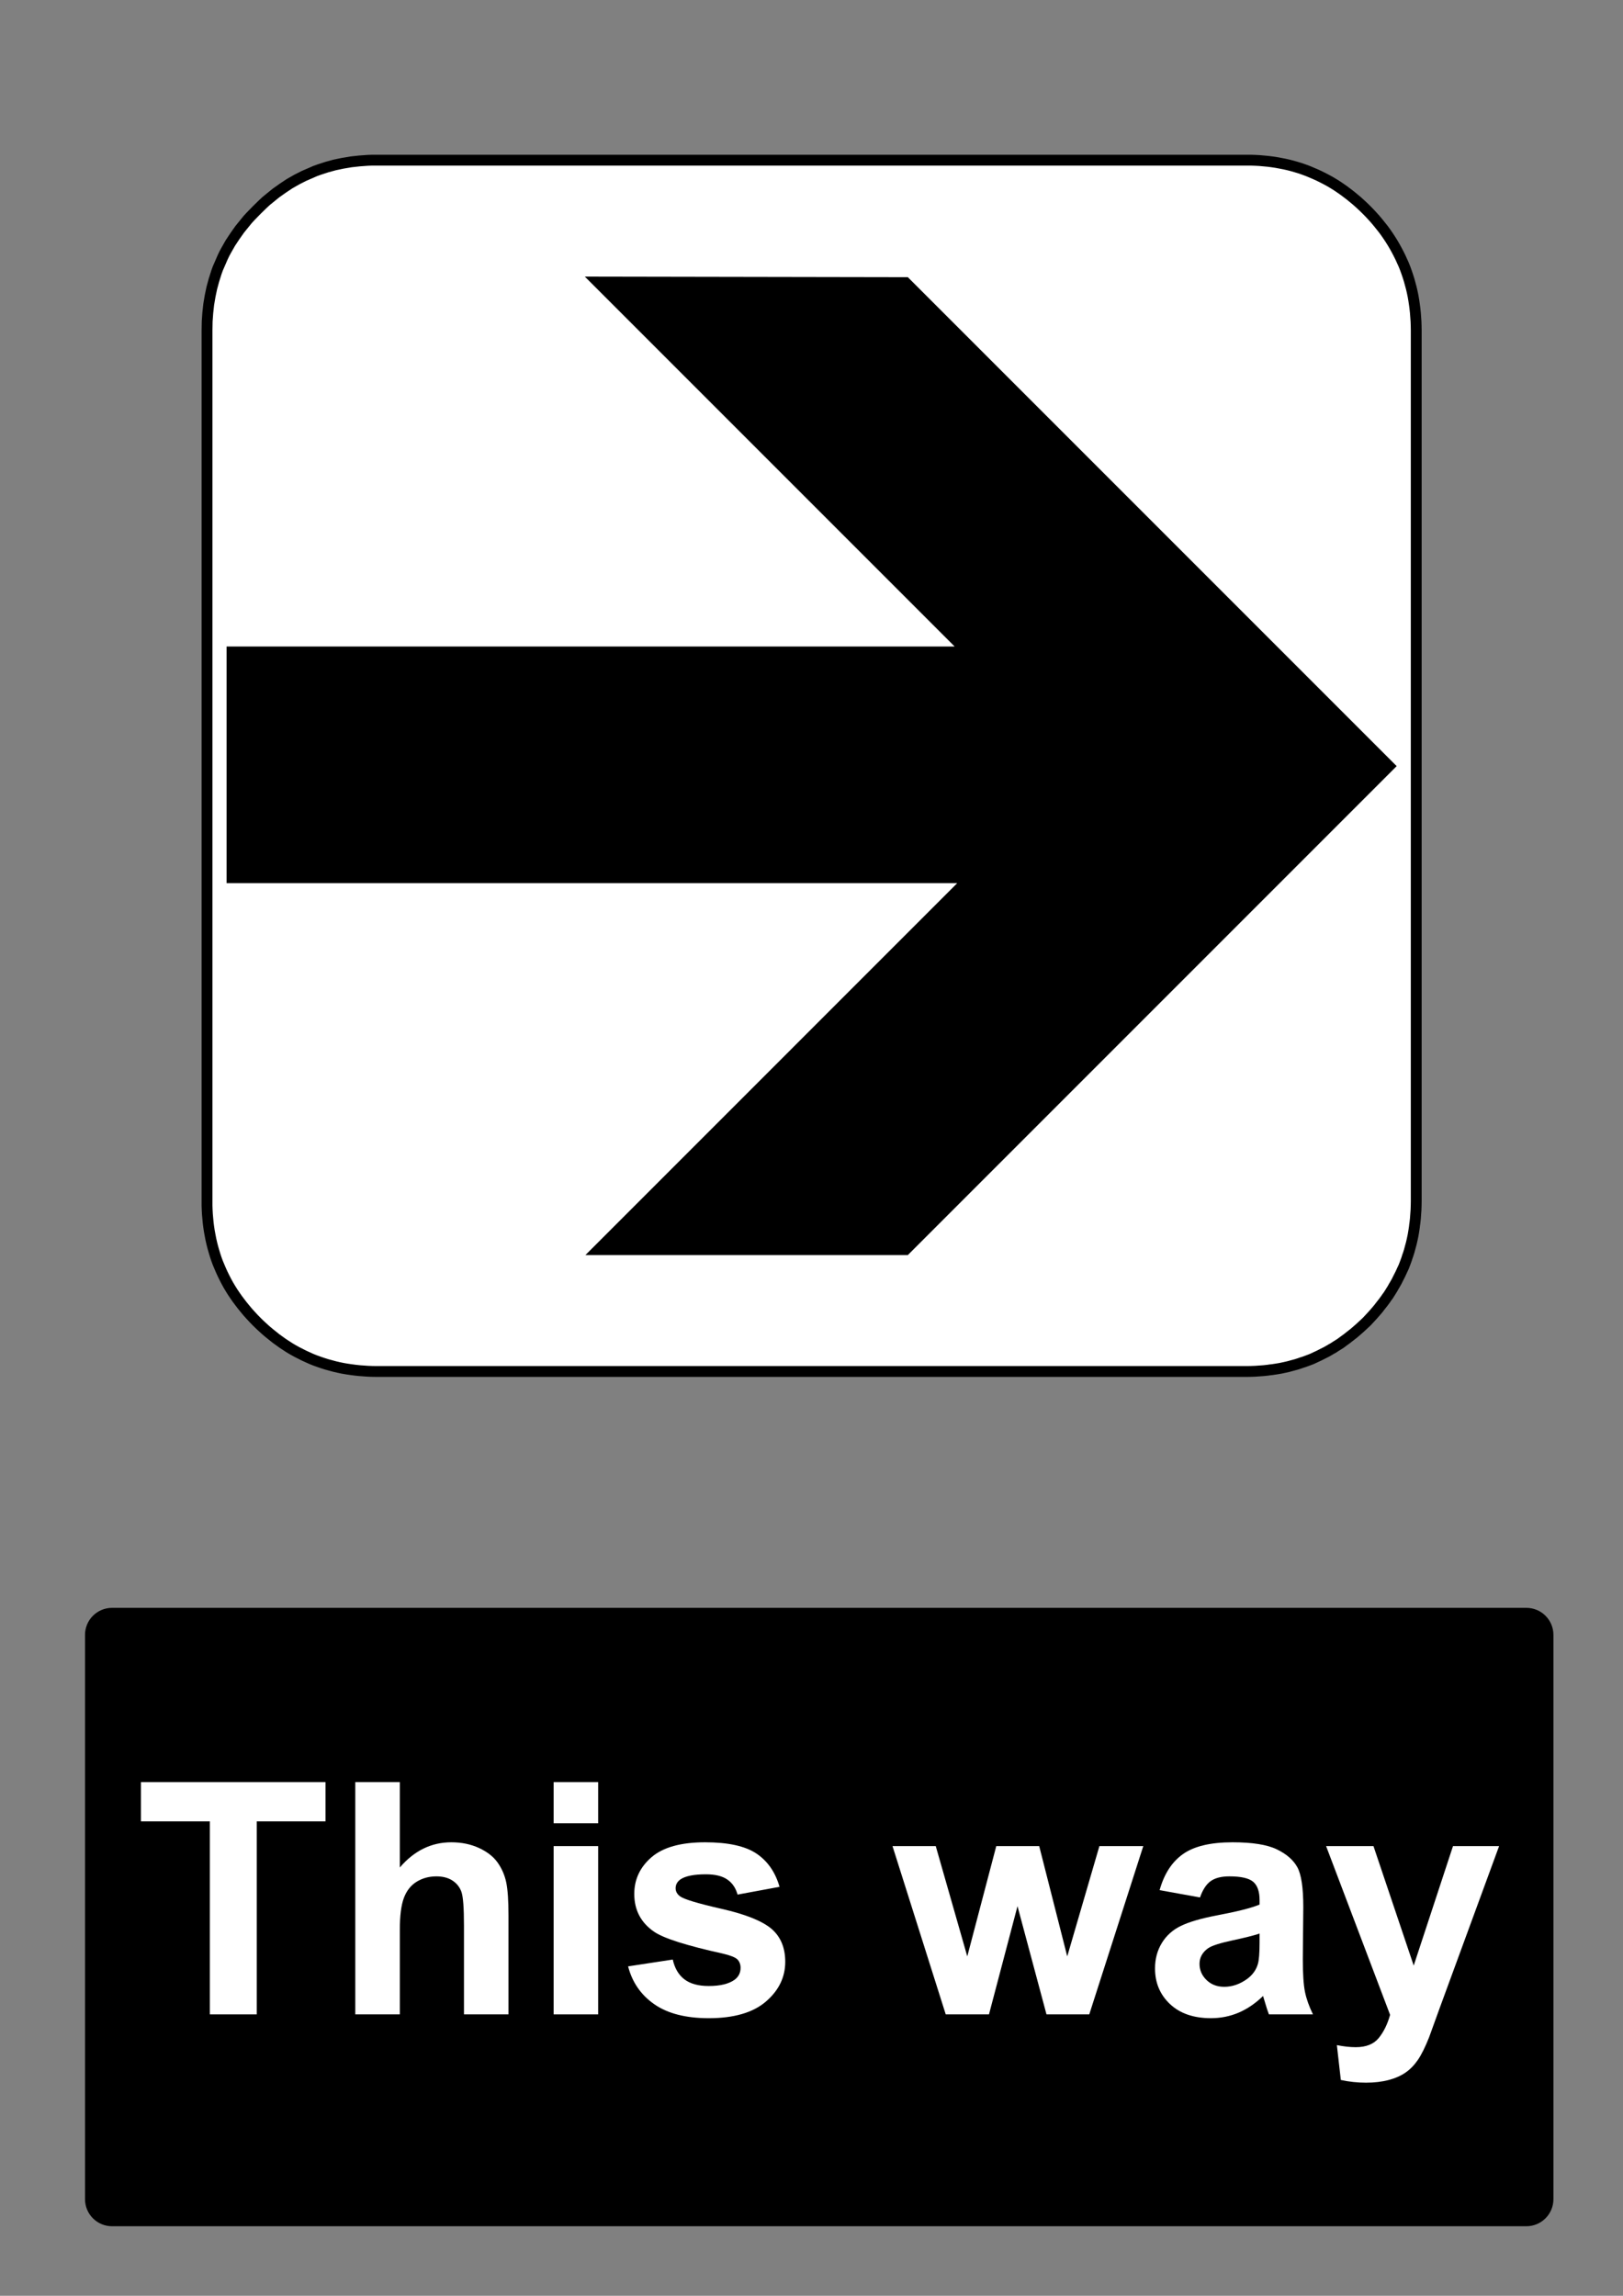 <?xml version="1.0" encoding="utf-8"?>
<!-- Generator: Adobe Illustrator 16.0.3, SVG Export Plug-In . SVG Version: 6.00 Build 0)  -->
<!DOCTYPE svg PUBLIC "-//W3C//DTD SVG 1.1//EN" "http://www.w3.org/Graphics/SVG/1.1/DTD/svg11.dtd">
<svg version="1.1" id="Layer_1" xmlns="http://www.w3.org/2000/svg" xmlns:xlink="http://www.w3.org/1999/xlink" x="0px" y="0px"
	 width="595.279px" height="841.89px" viewBox="0 0 595.279 841.89" enable-background="new 0 0 595.279 841.89"
	 xml:space="preserve">
<rect x="0" y="0" width="595.279" height="841.89" fill="#808080" stroke="none"/>
<polygon fill="#FFFFFF" points="501.263,77.026 500.079,75.869 498.925,74.796 497.74,73.724 496.557,72.736 495.317,71.72 
	494.104,70.789 492.865,69.857 491.653,69.011 490.356,68.136 489.09,67.346 487.764,66.556 486.468,65.851 485.115,65.145 
	483.79,64.495 482.438,63.875 481.113,63.31 479.703,62.718 478.323,62.209 476.886,61.701 475.477,61.278 474.011,60.854 
	472.573,60.487 471.079,60.149 469.615,59.867 468.093,59.585 466.599,59.359 465.049,59.161 463.527,59.021 461.948,58.879 
	460.398,58.794 458.791,58.738 457.215,58.738 138.158,58.738 136.523,58.738 134.946,58.794 131.817,59.021 128.745,59.359 
	125.729,59.867 122.771,60.487 119.867,61.278 117.021,62.209 115.612,62.718 114.259,63.31 111.526,64.495 108.848,65.851 
	106.227,67.346 103.719,69.011 101.21,70.789 98.815,72.736 97.604,73.724 96.448,74.796 94.165,77.026 91.938,79.313 90.868,80.47 
	89.881,81.683 87.937,84.082 86.161,86.594 84.498,89.105 83.004,91.73 82.299,93.029 81.651,94.383 80.468,97.121 79.875,98.475 
	79.368,99.887 78.467,102.737 77.678,105.645 77.058,108.608 76.55,111.627 76.212,114.704 75.986,117.836 75.93,121.082 
	75.93,440.564 75.93,442.142 75.986,443.751 76.071,445.304 76.212,446.884 76.353,448.41 76.55,449.96 76.776,451.457 
	77.058,452.982 77.34,454.449 77.678,455.945 78.044,457.384 78.467,458.851 78.89,460.263 79.368,461.703 79.875,463.085 
	80.468,464.496 81.032,465.822 81.651,467.177 82.299,468.503 83.004,469.859 83.709,471.158 84.498,472.484 85.288,473.753 
	86.161,475.05 87.007,476.265 87.937,477.505 88.866,478.72 89.881,479.962 90.868,481.148 91.938,482.333 93.009,483.492 
	94.165,484.675 95.292,485.777 96.448,486.847 97.604,487.892 98.815,488.91 101.21,490.83 103.719,492.634 106.227,494.271 
	107.523,495.033 108.848,495.767 111.526,497.123 114.259,498.365 115.612,498.9 117.021,499.408 118.431,499.886 119.867,500.339 
	122.771,501.128 124.235,501.468 125.729,501.779 127.223,502.033 128.745,502.257 130.267,502.457 131.817,502.625 
	134.946,502.851 136.523,502.908 138.158,502.935 457.215,502.935 458.791,502.908 460.398,502.851 461.948,502.738 
	463.527,502.625 465.049,502.457 465.81,502.341 466.599,502.257 468.093,502.033 469.615,501.779 471.079,501.468 472.573,501.128 
	474.011,500.736 475.477,500.339 476.886,499.886 477.225,499.748 477.59,499.632 478.323,499.408 479.703,498.9 481.113,498.365 
	482.438,497.744 483.79,497.123 485.115,496.445 486.468,495.767 487.764,495.033 488.412,494.638 489.09,494.271 489.709,493.847 
	490.356,493.453 491.653,492.634 492.865,491.732 494.104,490.83 495.317,489.869 496.557,488.91 497.74,487.892 498.925,486.847 
	500.079,485.777 501.263,484.675 502.363,483.492 503.435,482.333 504.477,481.148 505.49,479.962 506.448,478.72 507.406,477.505 
	508.31,476.265 508.731,475.644 509.184,475.05 510.001,473.753 510.788,472.484 511.156,471.806 511.55,471.158 512.282,469.859 
	512.959,468.503 513.636,467.177 514.256,465.822 514.875,464.496 515.41,463.085 515.919,461.703 516.145,460.968 516.258,460.601 
	516.398,460.263 516.85,458.851 517.243,457.384 517.638,455.945 517.976,454.449 518.285,452.982 518.539,451.457 518.766,449.96 
	518.85,449.171 518.963,448.41 519.132,446.884 519.243,445.304 519.357,443.751 519.412,442.142 519.441,440.564 519.441,121.082 
	519.412,119.445 519.357,117.836 519.132,114.704 518.963,113.152 518.766,111.627 518.539,110.104 518.285,108.608 
	517.976,107.112 517.638,105.645 516.85,102.737 516.398,101.298 515.919,99.887 515.41,98.475 514.875,97.121 513.636,94.383 
	512.959,93.029 512.282,91.73 511.55,90.404 510.788,89.105 510.001,87.835 509.184,86.594 508.31,85.324 507.406,84.082 
	505.49,81.683 504.477,80.47 503.435,79.313 502.363,78.155 "/>
<polygon fill="none" stroke="#000000" stroke-width="3.979" stroke-linecap="square" stroke-miterlimit="10" points="
	501.263,77.026 500.079,75.869 498.925,74.796 497.74,73.724 496.557,72.736 495.317,71.72 494.104,70.789 492.865,69.857 
	491.653,69.011 490.356,68.136 489.09,67.346 487.764,66.556 486.468,65.851 485.115,65.145 483.79,64.495 482.438,63.875 
	481.113,63.31 479.703,62.718 478.323,62.209 476.886,61.701 475.477,61.278 474.011,60.854 472.573,60.487 471.079,60.149 
	469.615,59.867 468.093,59.585 466.599,59.359 465.049,59.161 463.527,59.021 461.948,58.879 460.398,58.794 458.791,58.738 
	457.215,58.738 138.158,58.738 136.523,58.738 134.946,58.794 131.817,59.021 128.745,59.359 125.729,59.867 122.771,60.487 
	119.867,61.278 117.021,62.209 115.612,62.718 114.259,63.31 111.526,64.495 108.848,65.851 106.227,67.346 103.719,69.011 
	101.21,70.789 98.815,72.736 97.604,73.724 96.448,74.796 94.165,77.026 91.938,79.313 90.868,80.47 89.881,81.683 87.937,84.082 
	86.161,86.594 84.498,89.105 83.004,91.73 82.299,93.029 81.651,94.383 80.468,97.121 79.875,98.475 79.368,99.887 78.467,102.737 
	77.678,105.645 77.058,108.608 76.55,111.627 76.212,114.704 75.986,117.836 75.93,121.082 75.93,440.564 75.93,442.142 
	75.986,443.751 76.071,445.304 76.212,446.884 76.353,448.41 76.55,449.96 76.776,451.457 77.058,452.982 77.34,454.449 
	77.678,455.945 78.044,457.384 78.467,458.851 78.89,460.263 79.368,461.703 79.875,463.085 80.468,464.496 81.032,465.822 
	81.651,467.177 82.299,468.503 83.004,469.859 83.709,471.158 84.498,472.484 85.288,473.753 86.161,475.05 87.007,476.265 
	87.937,477.505 88.866,478.72 89.881,479.962 90.868,481.148 91.938,482.333 93.009,483.492 94.165,484.675 95.292,485.777 
	96.448,486.847 97.604,487.892 98.815,488.91 101.21,490.83 103.719,492.634 106.227,494.271 107.523,495.033 108.848,495.767 
	111.526,497.123 114.259,498.365 115.612,498.9 117.021,499.408 118.431,499.886 119.867,500.339 122.771,501.128 124.235,501.468 
	125.729,501.779 127.223,502.033 128.745,502.257 130.267,502.457 131.817,502.625 134.946,502.851 136.523,502.908 
	138.158,502.935 457.215,502.935 458.791,502.908 460.398,502.851 461.948,502.738 463.527,502.625 465.049,502.457 465.81,502.341 
	466.599,502.257 468.093,502.033 469.615,501.779 471.079,501.468 472.573,501.128 474.011,500.736 475.477,500.339 
	476.886,499.886 477.225,499.748 477.59,499.632 478.323,499.408 479.703,498.9 481.113,498.365 482.438,497.744 483.79,497.123 
	485.115,496.445 486.468,495.767 487.764,495.033 488.412,494.638 489.09,494.271 489.709,493.847 490.356,493.453 491.653,492.634 
	492.865,491.732 494.104,490.83 495.317,489.869 496.557,488.91 497.74,487.892 498.925,486.847 500.079,485.777 501.263,484.675 
	502.363,483.492 503.435,482.333 504.477,481.148 505.49,479.962 506.448,478.72 507.406,477.505 508.31,476.265 508.731,475.644 
	509.184,475.05 510.001,473.753 510.788,472.484 511.156,471.806 511.55,471.158 512.282,469.859 512.959,468.503 513.636,467.177 
	514.256,465.822 514.875,464.496 515.41,463.085 515.919,461.703 516.145,460.968 516.258,460.601 516.398,460.263 516.85,458.851 
	517.243,457.384 517.638,455.945 517.976,454.449 518.285,452.982 518.539,451.457 518.766,449.96 518.85,449.171 518.963,448.41 
	519.132,446.884 519.243,445.304 519.357,443.751 519.412,442.142 519.441,440.564 519.441,121.082 519.412,119.445 
	519.357,117.836 519.132,114.704 518.963,113.152 518.766,111.627 518.539,110.104 518.285,108.608 517.976,107.112 
	517.638,105.645 516.85,102.737 516.398,101.298 515.919,99.887 515.41,98.475 514.875,97.121 513.636,94.383 512.959,93.029 
	512.282,91.73 511.55,90.404 510.788,89.105 510.001,87.835 509.184,86.594 508.31,85.324 507.406,84.082 505.49,81.683 
	504.477,80.47 503.435,79.313 502.363,78.155 "/>
<polyline points="332.97,101.647 512.267,280.944 332.97,460.24 214.715,460.24 351.09,323.859 83.104,323.859 83.104,237.073 
	350.137,237.073 214.502,101.435 332.97,101.647 "/>
<path d="M41.1,589.611h518.74c5.479,0,9.92,4.439,9.92,9.92v206.93c0,5.479-4.439,9.92-9.92,9.92H41.1
	c-5.479,0-9.92-4.439-9.92-9.92v-206.93C31.18,594.05,35.62,589.611,41.1,589.611"/>
<g>
	<path fill="#FFFFFF" d="M76.973,738.691v-70.773H51.697v-14.41h67.693v14.41H94.172v70.773H76.973L76.973,738.691z"/>
	<path fill="#FFFFFF" d="M146.641,653.507v31.318c5.269-6.16,11.563-9.238,18.884-9.238c3.758,0,7.147,0.697,10.168,2.092
		c3.021,1.395,5.298,3.178,6.828,5.346c1.53,2.17,2.576,4.57,3.139,7.205c0.561,2.635,0.842,6.721,0.842,12.262v36.199h-16.328
		v-32.6c0-6.469-0.312-10.574-0.93-12.316c-0.62-1.742-1.715-3.127-3.283-4.154c-1.568-1.025-3.535-1.539-5.897-1.539
		c-2.712,0-5.133,0.658-7.263,1.975c-2.131,1.316-3.69,3.305-4.677,5.955c-0.988,2.654-1.482,6.576-1.482,11.768v30.912h-16.328
		v-85.184H146.641L146.641,653.507z"/>
	<path fill="#FFFFFF" d="M203.062,668.615v-15.107h16.328v15.107H203.062z M203.062,738.691v-61.709h16.328v61.709H203.062z"/>
	<path fill="#FFFFFF" d="M230.371,721.083l16.386-2.498c0.697,3.176,2.111,5.588,4.242,7.234c2.13,1.645,5.112,2.469,8.947,2.469
		c4.223,0,7.398-0.775,9.529-2.324c1.434-1.084,2.15-2.537,2.15-4.357c0-1.238-0.389-2.268-1.162-3.078
		c-0.813-0.775-2.635-1.492-5.462-2.15c-13.171-2.906-21.52-5.559-25.043-7.961c-4.881-3.332-7.321-7.961-7.321-13.887
		c0-5.348,2.111-9.84,6.333-13.48s10.77-5.463,19.64-5.463c8.444,0,14.721,1.375,18.826,4.127c4.105,2.75,6.935,6.816,8.483,12.201
		l-15.398,2.848c-0.659-2.4-1.908-4.242-3.748-5.52c-1.84-1.279-4.465-1.918-7.874-1.918c-4.3,0-7.379,0.6-9.238,1.801
		c-1.24,0.854-1.859,1.957-1.859,3.313c0,1.162,0.542,2.15,1.627,2.963c1.472,1.086,6.556,2.615,15.253,4.592
		c8.696,1.975,14.769,4.395,18.216,7.262c3.408,2.906,5.113,6.955,5.113,12.146c0,5.654-2.363,10.518-7.089,14.584
		c-4.728,4.066-11.718,6.102-20.977,6.102c-8.405,0-15.059-1.705-19.959-5.113C235.087,731.564,231.882,726.933,230.371,721.083z"/>
	<path fill="#FFFFFF" d="M346.872,738.691l-19.522-61.709h15.862l11.563,40.441l10.633-40.441h15.746l10.285,40.441l11.795-40.441
		h16.096l-19.813,61.709h-15.688l-10.634-39.688l-10.459,39.688H346.872z"/>
	<path fill="#FFFFFF" d="M440.133,695.808l-14.817-2.674c1.665-5.965,4.532-10.381,8.601-13.248
		c4.066-2.865,10.109-4.299,18.129-4.299c7.281,0,12.705,0.861,16.27,2.586c3.563,1.725,6.072,3.912,7.524,6.564
		c1.452,2.654,2.18,7.525,2.18,14.613l-0.175,19.059c0,5.424,0.262,9.424,0.784,12s1.501,5.336,2.935,8.279h-16.153
		c-0.427-1.084-0.948-2.691-1.567-4.822c-0.271-0.969-0.465-1.607-0.582-1.918c-2.789,2.713-5.771,4.746-8.947,6.102
		c-3.177,1.355-6.566,2.033-10.169,2.033c-6.354,0-11.359-1.723-15.021-5.172c-3.659-3.447-5.489-7.805-5.489-13.072
		c0-3.486,0.832-6.596,2.498-9.326c1.665-2.73,3.999-4.822,7.002-6.275c3.001-1.451,7.33-2.721,12.985-3.807
		c7.632-1.432,12.919-2.77,15.863-4.01v-1.627c0-3.137-0.775-5.373-2.324-6.711c-1.55-1.336-4.475-2.004-8.773-2.004
		c-2.905,0-5.171,0.572-6.798,1.715S441.14,692.943,440.133,695.808z M461.98,709.056c-2.092,0.697-5.404,1.529-9.937,2.498
		s-7.495,1.918-8.891,2.848c-2.131,1.512-3.196,3.43-3.196,5.754c0,2.285,0.853,4.26,2.558,5.926
		c1.704,1.666,3.873,2.498,6.508,2.498c2.943,0,5.753-0.967,8.425-2.904c1.978-1.473,3.273-3.273,3.895-5.404
		c0.426-1.395,0.64-4.047,0.64-7.959L461.98,709.056L461.98,709.056z"/>
	<path fill="#FFFFFF" d="M486.384,676.982h17.374l14.758,43.813l14.41-43.813h16.908l-21.789,59.385l-3.894,10.75
		c-1.434,3.602-2.799,6.352-4.097,8.25c-1.298,1.896-2.789,3.438-4.475,4.619s-3.758,2.102-6.218,2.76s-5.239,0.988-8.338,0.988
		c-3.138,0-6.218-0.33-9.239-0.988l-1.451-12.783c2.557,0.504,4.86,0.756,6.914,0.756c3.797,0,6.604-1.113,8.426-3.342
		c1.819-2.227,3.215-5.064,4.184-8.512L486.384,676.982z"/>
</g>
</svg>
